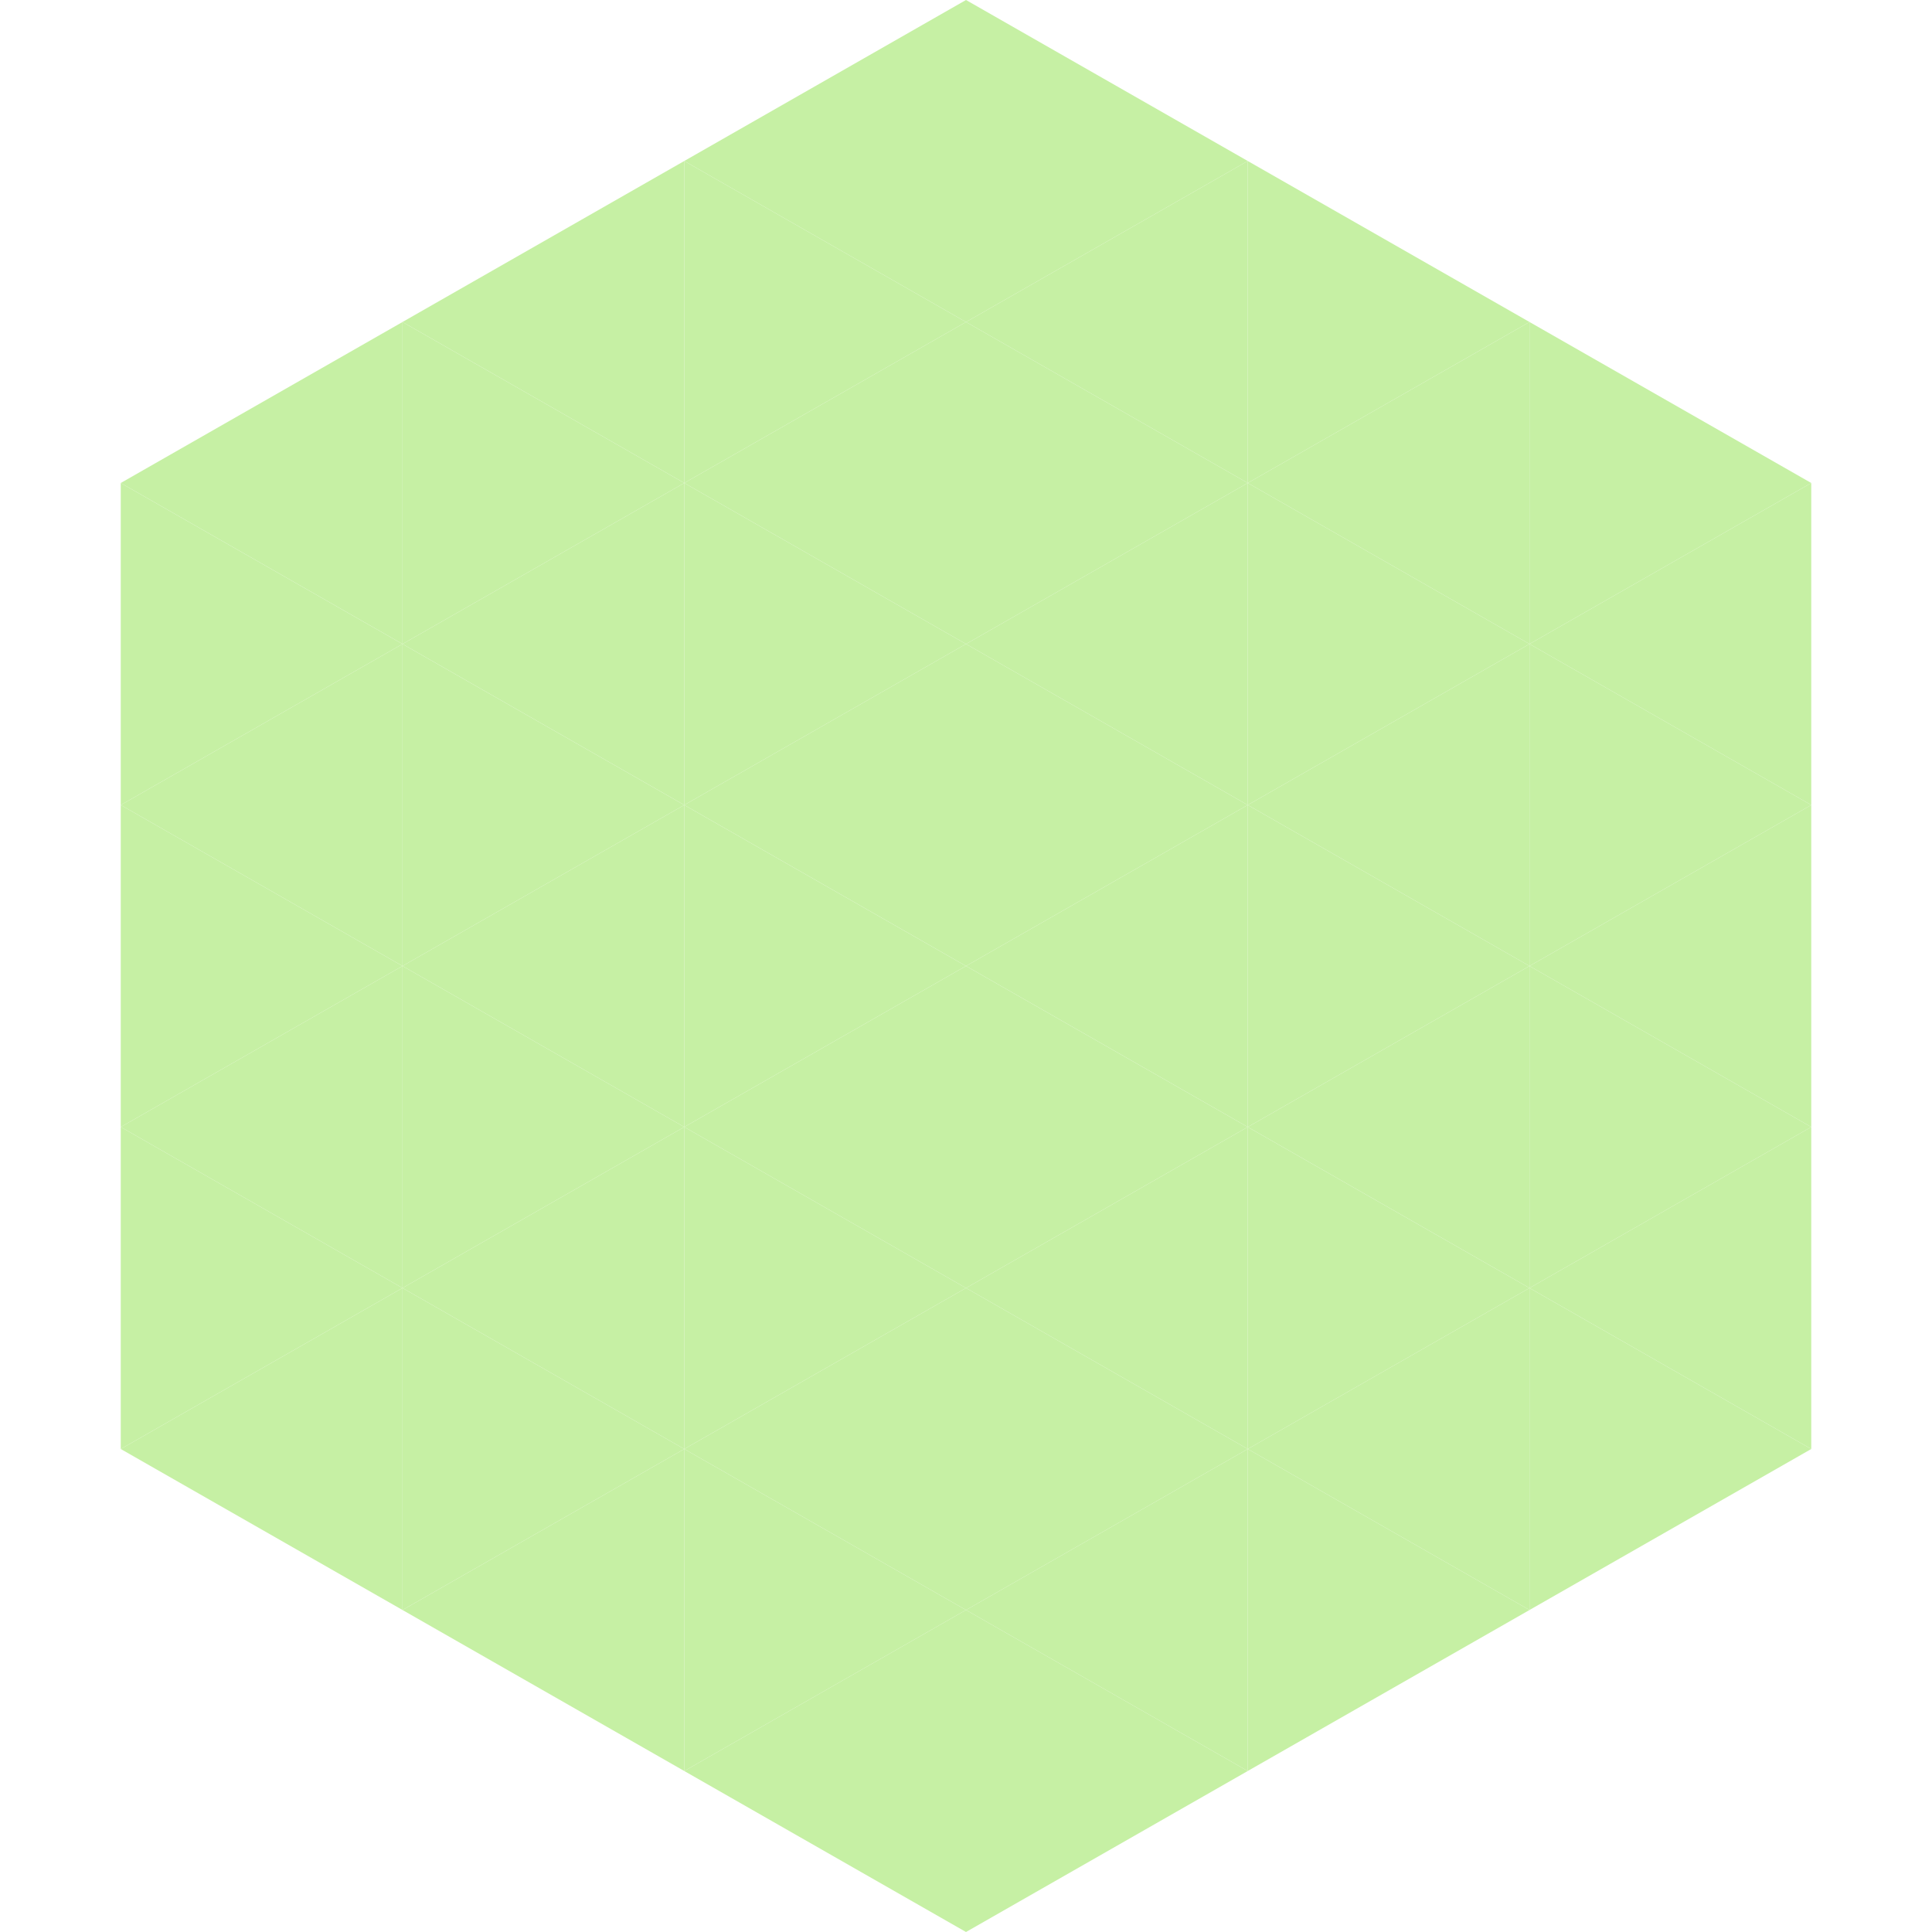 <?xml version="1.0"?>
<!-- Generated by SVGo -->
<svg width="240" height="240"
     xmlns="http://www.w3.org/2000/svg"
     xmlns:xlink="http://www.w3.org/1999/xlink">
<polygon points="50,40 15,60 50,80" style="fill:rgb(198,240,164)" />
<polygon points="190,40 225,60 190,80" style="fill:rgb(198,240,164)" />
<polygon points="15,60 50,80 15,100" style="fill:rgb(198,240,164)" />
<polygon points="225,60 190,80 225,100" style="fill:rgb(198,240,164)" />
<polygon points="50,80 15,100 50,120" style="fill:rgb(198,240,164)" />
<polygon points="190,80 225,100 190,120" style="fill:rgb(198,240,164)" />
<polygon points="15,100 50,120 15,140" style="fill:rgb(198,240,164)" />
<polygon points="225,100 190,120 225,140" style="fill:rgb(198,240,164)" />
<polygon points="50,120 15,140 50,160" style="fill:rgb(198,240,164)" />
<polygon points="190,120 225,140 190,160" style="fill:rgb(198,240,164)" />
<polygon points="15,140 50,160 15,180" style="fill:rgb(198,240,164)" />
<polygon points="225,140 190,160 225,180" style="fill:rgb(198,240,164)" />
<polygon points="50,160 15,180 50,200" style="fill:rgb(198,240,164)" />
<polygon points="190,160 225,180 190,200" style="fill:rgb(198,240,164)" />
<polygon points="15,180 50,200 15,220" style="fill:rgb(255,255,255); fill-opacity:0" />
<polygon points="225,180 190,200 225,220" style="fill:rgb(255,255,255); fill-opacity:0" />
<polygon points="50,0 85,20 50,40" style="fill:rgb(255,255,255); fill-opacity:0" />
<polygon points="190,0 155,20 190,40" style="fill:rgb(255,255,255); fill-opacity:0" />
<polygon points="85,20 50,40 85,60" style="fill:rgb(198,240,164)" />
<polygon points="155,20 190,40 155,60" style="fill:rgb(198,240,164)" />
<polygon points="50,40 85,60 50,80" style="fill:rgb(198,240,164)" />
<polygon points="190,40 155,60 190,80" style="fill:rgb(198,240,164)" />
<polygon points="85,60 50,80 85,100" style="fill:rgb(198,240,164)" />
<polygon points="155,60 190,80 155,100" style="fill:rgb(198,240,164)" />
<polygon points="50,80 85,100 50,120" style="fill:rgb(198,240,164)" />
<polygon points="190,80 155,100 190,120" style="fill:rgb(198,240,164)" />
<polygon points="85,100 50,120 85,140" style="fill:rgb(198,240,164)" />
<polygon points="155,100 190,120 155,140" style="fill:rgb(198,240,164)" />
<polygon points="50,120 85,140 50,160" style="fill:rgb(198,240,164)" />
<polygon points="190,120 155,140 190,160" style="fill:rgb(198,240,164)" />
<polygon points="85,140 50,160 85,180" style="fill:rgb(198,240,164)" />
<polygon points="155,140 190,160 155,180" style="fill:rgb(198,240,164)" />
<polygon points="50,160 85,180 50,200" style="fill:rgb(198,240,164)" />
<polygon points="190,160 155,180 190,200" style="fill:rgb(198,240,164)" />
<polygon points="85,180 50,200 85,220" style="fill:rgb(198,240,164)" />
<polygon points="155,180 190,200 155,220" style="fill:rgb(198,240,164)" />
<polygon points="120,0 85,20 120,40" style="fill:rgb(198,240,164)" />
<polygon points="120,0 155,20 120,40" style="fill:rgb(198,240,164)" />
<polygon points="85,20 120,40 85,60" style="fill:rgb(198,240,164)" />
<polygon points="155,20 120,40 155,60" style="fill:rgb(198,240,164)" />
<polygon points="120,40 85,60 120,80" style="fill:rgb(198,240,164)" />
<polygon points="120,40 155,60 120,80" style="fill:rgb(198,240,164)" />
<polygon points="85,60 120,80 85,100" style="fill:rgb(198,240,164)" />
<polygon points="155,60 120,80 155,100" style="fill:rgb(198,240,164)" />
<polygon points="120,80 85,100 120,120" style="fill:rgb(198,240,164)" />
<polygon points="120,80 155,100 120,120" style="fill:rgb(198,240,164)" />
<polygon points="85,100 120,120 85,140" style="fill:rgb(198,240,164)" />
<polygon points="155,100 120,120 155,140" style="fill:rgb(198,240,164)" />
<polygon points="120,120 85,140 120,160" style="fill:rgb(198,240,164)" />
<polygon points="120,120 155,140 120,160" style="fill:rgb(198,240,164)" />
<polygon points="85,140 120,160 85,180" style="fill:rgb(198,240,164)" />
<polygon points="155,140 120,160 155,180" style="fill:rgb(198,240,164)" />
<polygon points="120,160 85,180 120,200" style="fill:rgb(198,240,164)" />
<polygon points="120,160 155,180 120,200" style="fill:rgb(198,240,164)" />
<polygon points="85,180 120,200 85,220" style="fill:rgb(198,240,164)" />
<polygon points="155,180 120,200 155,220" style="fill:rgb(198,240,164)" />
<polygon points="120,200 85,220 120,240" style="fill:rgb(198,240,164)" />
<polygon points="120,200 155,220 120,240" style="fill:rgb(198,240,164)" />
<polygon points="85,220 120,240 85,260" style="fill:rgb(255,255,255); fill-opacity:0" />
<polygon points="155,220 120,240 155,260" style="fill:rgb(255,255,255); fill-opacity:0" />
</svg>
